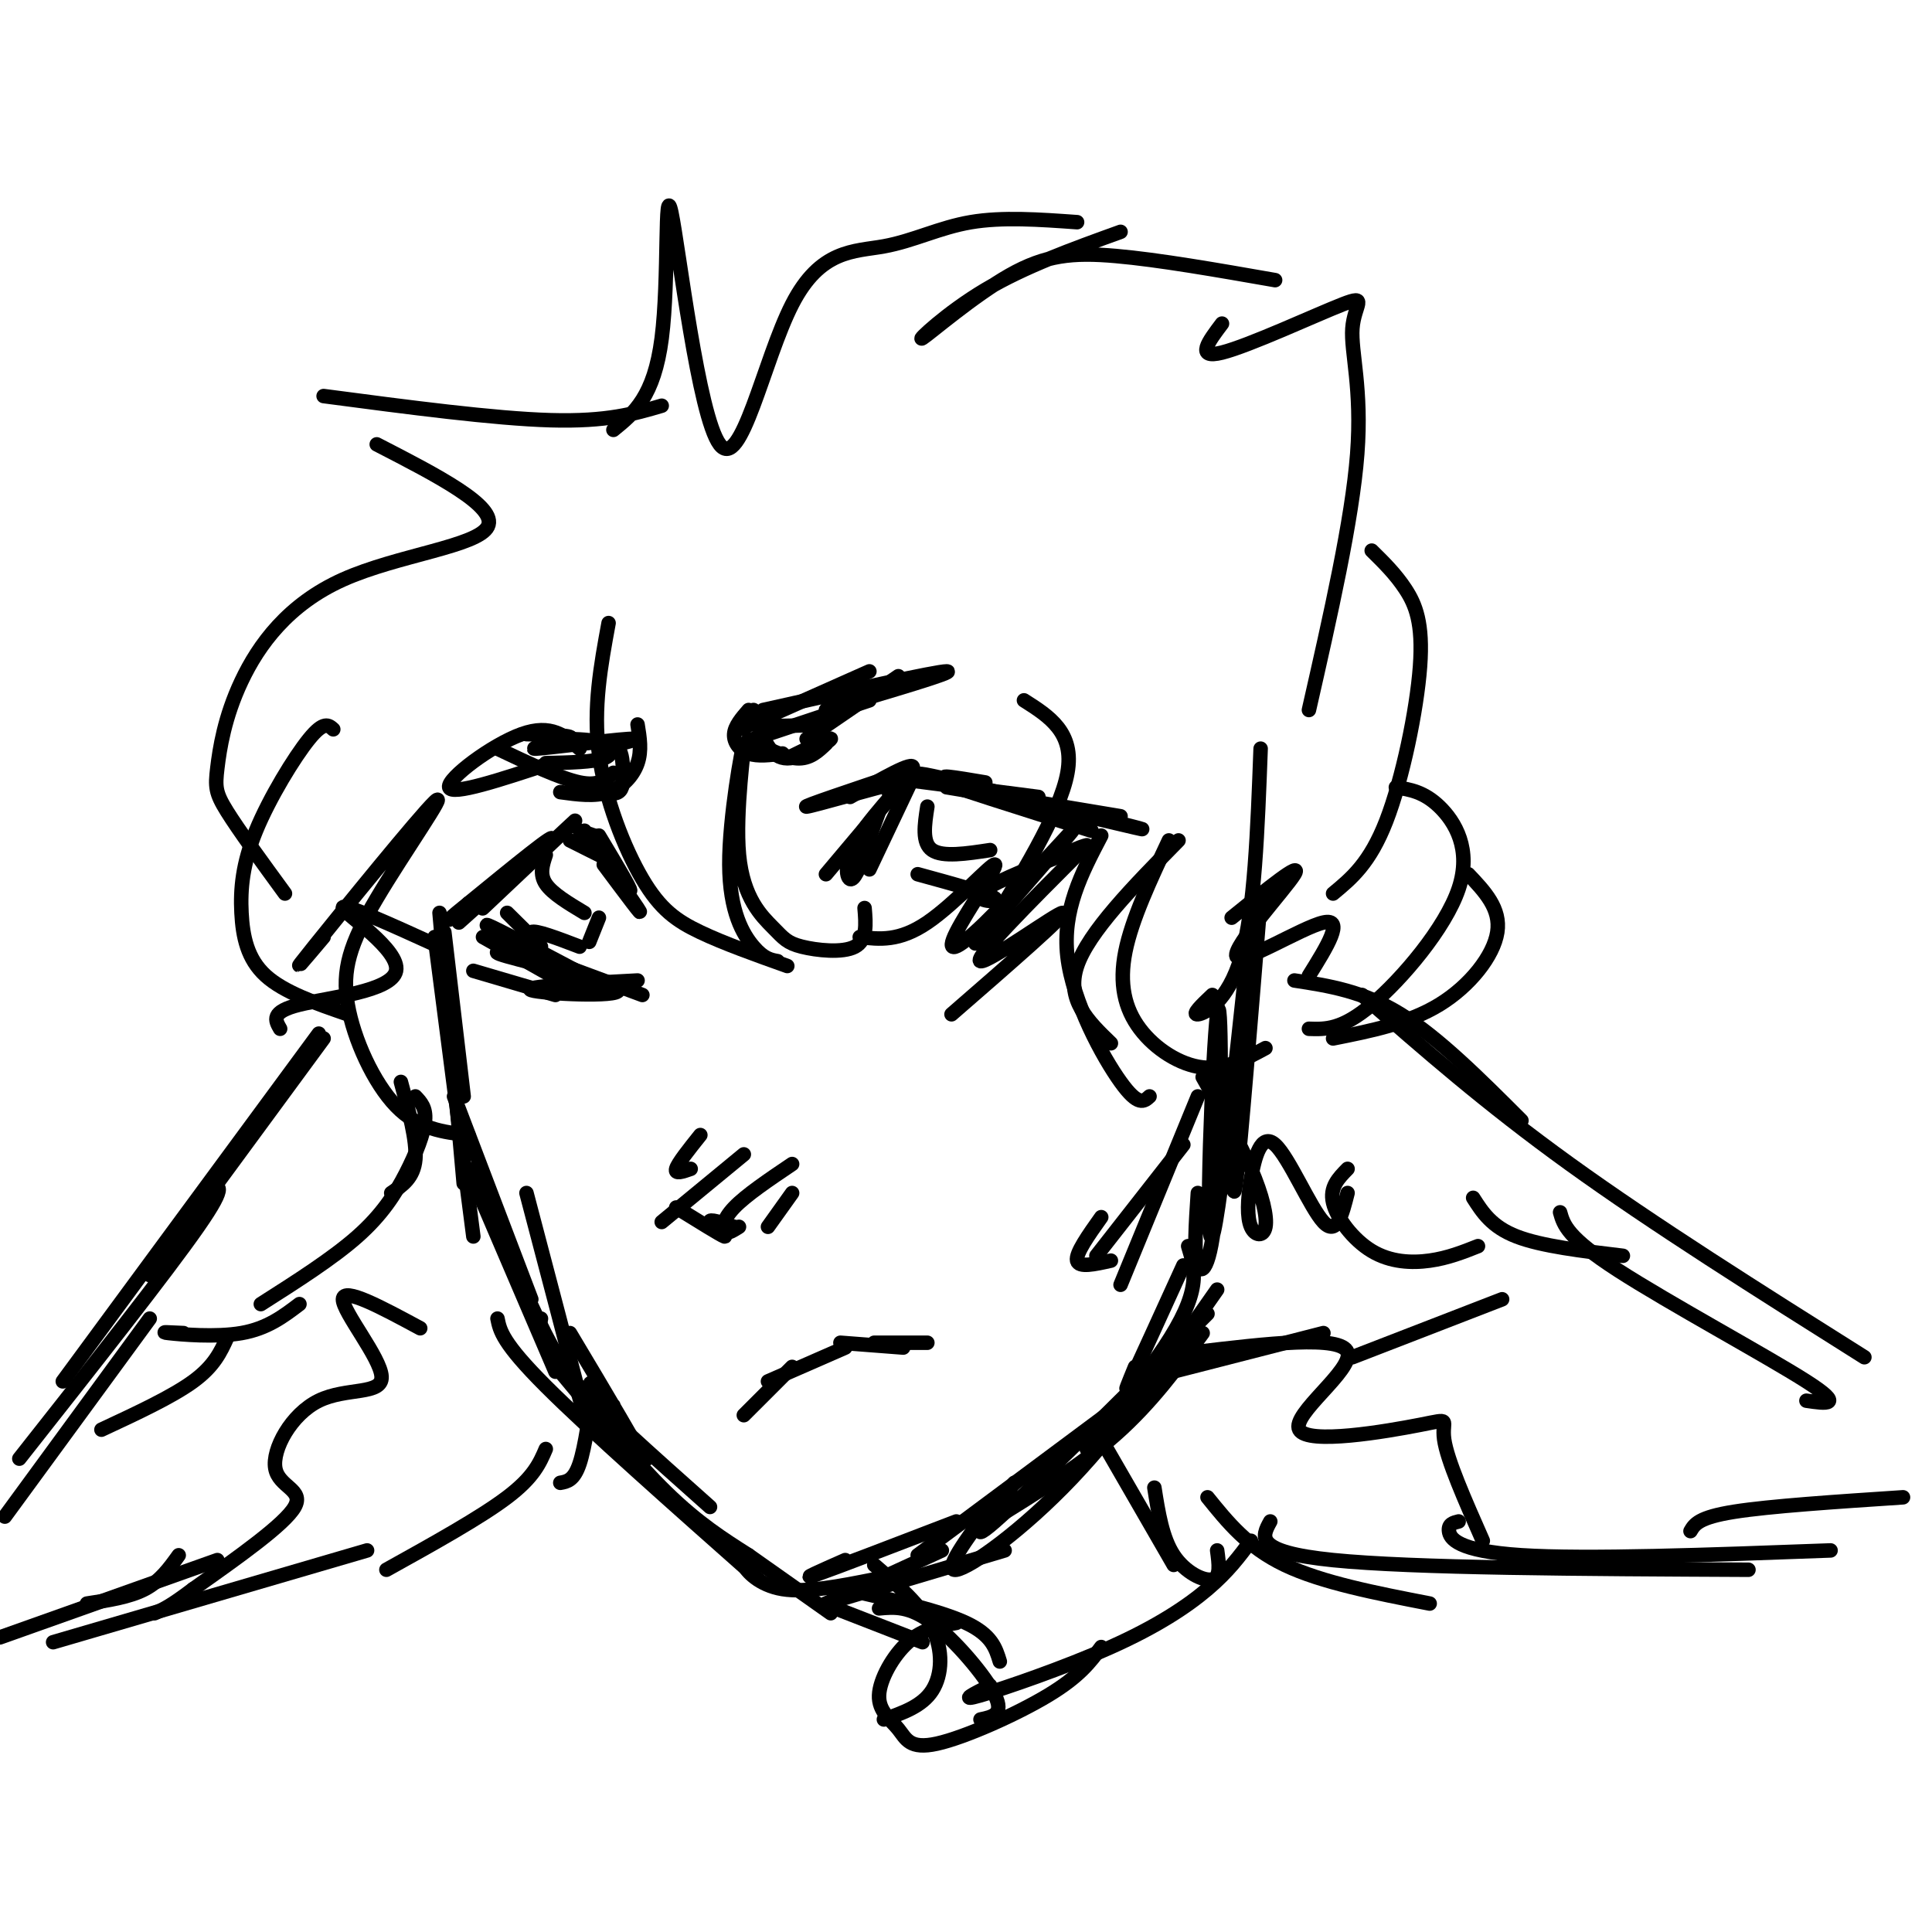 <svg viewBox='0 0 400 400' version='1.1' xmlns='http://www.w3.org/2000/svg' xmlns:xlink='http://www.w3.org/1999/xlink'><g fill='none' stroke='#000000' stroke-width='3' stroke-linecap='round' stroke-linejoin='round'><path d='M178,179c0.000,0.000 4.000,-11.000 4,-11'/><path d='M171,181c0.000,0.000 16.000,-19.000 16,-19'/><path d='M184,164c3.400,-1.556 6.800,-3.111 2,-2c-4.800,1.111 -17.800,4.889 -19,5c-1.200,0.111 9.400,-3.444 20,-7'/><path d='M176,165c6.661,-3.821 13.321,-7.643 13,-6c-0.321,1.643 -7.625,8.750 -11,14c-3.375,5.250 -2.821,8.643 -2,9c0.821,0.357 1.911,-2.321 3,-5'/><path d='M180,180c0.000,0.000 9.000,-19.000 9,-19'/><path d='M184,161c0.000,0.000 31.000,4.000 31,4'/><path d='M196,163c0.000,0.000 36.000,6.000 36,6'/><path d='M204,162c-6.200,-1.044 -12.400,-2.089 -5,0c7.400,2.089 28.400,7.311 35,9c6.600,1.689 -1.200,-0.156 -9,-2'/><path d='M199,162c-5.750,-1.333 -11.500,-2.667 -7,-1c4.500,1.667 19.250,6.333 34,11'/><path d='M190,181c7.467,2.044 14.933,4.089 16,5c1.067,0.911 -4.267,0.689 -3,-1c1.267,-1.689 9.133,-4.844 17,-8'/><path d='M220,177c3.667,-1.667 4.333,-1.833 5,-2'/><path d='M124,173c3.923,6.536 7.845,13.071 6,11c-1.845,-2.071 -9.458,-12.750 -9,-12c0.458,0.750 8.988,12.929 11,16c2.012,3.071 -2.494,-2.964 -7,-9'/><path d='M126,178c0.000,0.000 -8.000,-4.000 -8,-4'/><path d='M123,173c0.000,0.000 -3.000,-1.000 -3,-1'/><path d='M112,176c-5.258,5.108 -10.517,10.217 -7,7c3.517,-3.217 15.809,-14.759 14,-13c-1.809,1.759 -17.718,16.820 -19,18c-1.282,1.180 12.062,-11.520 14,-14c1.938,-2.480 -7.531,5.260 -17,13'/><path d='M97,187c-4.012,3.202 -5.542,4.708 -2,2c3.542,-2.708 12.155,-9.631 13,-10c0.845,-0.369 -6.077,5.815 -13,12'/><path d='M105,189c3.400,3.356 6.800,6.711 7,7c0.200,0.289 -2.800,-2.489 -2,-3c0.800,-0.511 5.400,1.244 10,3'/><path d='M122,195c0.000,0.000 2.000,-5.000 2,-5'/><path d='M155,153c3.667,1.917 7.333,3.833 10,4c2.667,0.167 4.333,-1.417 6,-3'/><path d='M163,157c4.667,-2.289 9.333,-4.578 9,-4c-0.333,0.578 -5.667,4.022 -9,4c-3.333,-0.022 -4.667,-3.511 -6,-7'/><path d='M156,147c-1.250,1.250 -2.500,2.500 0,3c2.500,0.500 8.750,0.250 15,0'/><path d='M156,153c0.000,0.000 24.000,-8.000 24,-8'/><path d='M167,153c0.000,0.000 19.000,-13.000 19,-13'/><path d='M171,147c13.583,-4.000 27.167,-8.000 25,-8c-2.167,0.000 -20.083,4.000 -38,8'/><path d='M180,139c0.000,0.000 -27.000,12.000 -27,12'/><path d='M155,147c-1.444,1.667 -2.889,3.333 -3,5c-0.111,1.667 1.111,3.333 3,4c1.889,0.667 4.444,0.333 7,0'/><path d='M124,155c1.577,-0.446 3.155,-0.893 4,0c0.845,0.893 0.958,3.125 1,5c0.042,1.875 0.012,3.393 -1,4c-1.012,0.607 -3.006,0.304 -5,0'/><path d='M132,150c0.444,2.711 0.889,5.422 0,8c-0.889,2.578 -3.111,5.022 -6,6c-2.889,0.978 -6.444,0.489 -10,0'/><path d='M127,160c-1.500,1.417 -3.000,2.833 -7,2c-4.000,-0.833 -10.500,-3.917 -17,-7'/><path d='M114,158c-10.267,3.400 -20.533,6.800 -21,5c-0.467,-1.800 8.867,-8.800 15,-11c6.133,-2.200 9.067,0.400 12,3'/><path d='M109,152c5.196,0.125 10.393,0.250 9,1c-1.393,0.750 -9.375,2.125 -7,2c2.375,-0.125 15.107,-1.750 19,-2c3.893,-0.250 -1.054,0.875 -6,2'/><path d='M118,153c2.689,0.111 5.378,0.222 7,1c1.622,0.778 2.178,2.222 0,3c-2.178,0.778 -7.089,0.889 -12,1'/><path d='M113,177c-0.667,2.000 -1.333,4.000 0,6c1.333,2.000 4.667,4.000 8,6'/><path d='M192,167c-0.583,3.750 -1.167,7.500 1,9c2.167,1.500 7.083,0.750 12,0'/><path d='M140,250c4.667,2.889 9.333,5.778 10,6c0.667,0.222 -2.667,-2.222 -3,-3c-0.333,-0.778 2.333,0.111 5,1'/><path d='M159,254c0.000,0.000 5.000,-7.000 5,-7'/><path d='M92,193c0.000,0.000 4.000,34.000 4,34'/><path d='M91,189c0.000,0.000 5.000,56.000 5,56'/><path d='M90,194c0.000,0.000 8.000,62.000 8,62'/><path d='M94,227c0.000,0.000 16.000,42.000 16,42'/><path d='M97,242c0.000,0.000 18.000,42.000 18,42'/><path d='M105,259c4.083,9.417 8.167,18.833 13,26c4.833,7.167 10.417,12.083 16,17'/><path d='M112,273c-0.417,2.250 -0.833,4.500 5,11c5.833,6.500 17.917,17.250 30,28'/><path d='M103,273c0.500,2.500 1.000,5.000 10,14c9.000,9.000 26.500,24.500 44,40'/><path d='M116,284c7.750,9.333 15.500,18.667 22,25c6.500,6.333 11.750,9.667 17,13'/><path d='M127,291c-3.133,-3.400 -6.267,-6.800 -4,-3c2.267,3.800 9.933,14.800 10,14c0.067,-0.800 -7.467,-13.400 -15,-26'/><path d='M119,286c1.333,4.750 2.667,9.500 1,3c-1.667,-6.500 -6.333,-24.250 -11,-42'/><path d='M155,322c0.000,0.000 17.000,12.000 17,12'/><path d='M157,324c-1.733,-0.600 -3.467,-1.200 -3,0c0.467,1.200 3.133,4.200 8,5c4.867,0.800 11.933,-0.600 19,-2'/><path d='M175,323c-4.917,2.167 -9.833,4.333 -6,3c3.833,-1.333 16.417,-6.167 29,-11'/><path d='M171,332c0.000,0.000 24.000,-11.000 24,-11'/><path d='M171,332c0.000,0.000 37.000,-11.000 37,-11'/><path d='M190,322c0.000,0.000 43.000,-32.000 43,-32'/><path d='M205,315c9.333,-5.750 18.667,-11.500 26,-18c7.333,-6.500 12.667,-13.750 18,-21'/><path d='M210,307c-5.333,6.917 -10.667,13.833 -4,8c6.667,-5.833 25.333,-24.417 44,-43'/><path d='M205,312c-4.956,6.733 -9.911,13.467 -7,13c2.911,-0.467 13.689,-8.133 24,-19c10.311,-10.867 20.156,-24.933 30,-39'/><path d='M235,283c-1.333,3.250 -2.667,6.500 -1,3c1.667,-3.500 6.333,-13.750 11,-24'/><path d='M248,247c-0.426,6.387 -0.853,12.774 0,15c0.853,2.226 2.985,0.293 4,-15c1.015,-15.293 0.911,-43.944 0,-37c-0.911,6.944 -2.630,49.485 -1,46c1.630,-3.485 6.609,-52.996 8,-65c1.391,-12.004 -0.804,13.498 -3,39'/><path d='M256,230c-0.689,11.756 -0.911,21.644 0,14c0.911,-7.644 2.956,-32.822 5,-58'/><path d='M91,196c-10.268,-4.673 -20.536,-9.345 -20,-8c0.536,1.345 11.875,8.708 11,13c-0.875,4.292 -13.964,5.512 -20,7c-6.036,1.488 -5.018,3.244 -4,5'/><path d='M67,215c0.000,0.000 -36.000,49.000 -36,49'/><path d='M66,214c0.000,0.000 -53.000,72.000 -53,72'/><path d='M43,246c2.250,-0.667 4.500,-1.333 -2,8c-6.500,9.333 -21.750,28.667 -37,48'/><path d='M31,273c0.000,0.000 -30.000,41.000 -30,41'/><path d='M123,286c-0.917,6.750 -1.833,13.500 -3,17c-1.167,3.500 -2.583,3.750 -4,4'/><path d='M113,300c-1.250,2.917 -2.500,5.833 -8,10c-5.500,4.167 -15.250,9.583 -25,15'/><path d='M76,321c0.000,0.000 -65.000,19.000 -65,19'/><path d='M45,323c0.000,0.000 -45.000,16.000 -45,16'/><path d='M37,322c-1.917,2.667 -3.833,5.333 -7,7c-3.167,1.667 -7.583,2.333 -12,3'/><path d='M87,275c-7.972,-4.300 -15.944,-8.600 -16,-6c-0.056,2.600 7.806,12.100 8,16c0.194,3.900 -7.278,2.200 -13,5c-5.722,2.800 -9.694,10.100 -9,14c0.694,3.900 6.056,4.400 4,8c-2.056,3.600 -11.528,10.300 -21,17'/><path d='M40,329c-4.833,3.667 -6.417,4.333 -8,5'/><path d='M83,224c1.667,6.083 3.333,12.167 3,16c-0.333,3.833 -2.667,5.417 -5,7'/><path d='M86,227c1.119,1.173 2.238,2.345 2,5c-0.238,2.655 -1.833,6.792 -4,11c-2.167,4.208 -4.905,8.488 -10,13c-5.095,4.512 -12.548,9.256 -20,14'/><path d='M62,270c-3.333,2.533 -6.667,5.067 -12,6c-5.333,0.933 -12.667,0.267 -15,0c-2.333,-0.267 0.333,-0.133 3,0'/><path d='M47,277c-1.333,2.917 -2.667,5.833 -7,9c-4.333,3.167 -11.667,6.583 -19,10'/><path d='M255,190c7.405,-6.000 14.810,-12.000 13,-9c-1.810,3.000 -12.833,15.000 -12,17c0.833,2.000 13.524,-6.000 18,-7c4.476,-1.000 0.738,5.000 -3,11'/><path d='M268,203c7.083,1.083 14.167,2.167 22,7c7.833,4.833 16.417,13.417 25,22'/><path d='M282,206c12.833,11.250 25.667,22.500 43,35c17.333,12.500 39.167,26.250 61,40'/><path d='M323,251c0.733,2.600 1.467,5.200 12,12c10.533,6.800 30.867,17.800 39,23c8.133,5.200 4.067,4.600 0,4'/><path d='M228,298c0.000,0.000 15.000,26.000 15,26'/><path d='M239,308c0.822,5.222 1.644,10.444 4,14c2.356,3.556 6.244,5.444 8,5c1.756,-0.444 1.378,-3.222 1,-6'/><path d='M250,310c4.167,5.167 8.333,10.333 16,14c7.667,3.667 18.833,5.833 30,8'/><path d='M263,315c-1.750,3.167 -3.500,6.333 13,8c16.500,1.667 51.250,1.833 86,2'/><path d='M302,315c-1.089,0.267 -2.178,0.533 -2,2c0.178,1.467 1.622,4.133 15,5c13.378,0.867 38.689,-0.067 64,-1'/><path d='M350,317c0.833,-1.417 1.667,-2.833 9,-4c7.333,-1.167 21.167,-2.083 35,-3'/><path d='M249,223c3.801,6.728 7.603,13.455 10,19c2.397,5.545 3.390,9.907 3,12c-0.390,2.093 -2.162,1.917 -3,0c-0.838,-1.917 -0.740,-5.576 0,-10c0.740,-4.424 2.122,-9.614 5,-7c2.878,2.614 7.251,13.033 10,16c2.749,2.967 3.875,-1.516 5,-6'/><path d='M279,242c-1.875,1.905 -3.750,3.810 -3,7c0.750,3.190 4.125,7.667 8,10c3.875,2.333 8.250,2.524 12,2c3.750,-0.524 6.875,-1.762 10,-3'/><path d='M305,248c1.917,3.000 3.833,6.000 9,8c5.167,2.000 13.583,3.000 22,4'/><path d='M311,269c0.000,0.000 -31.000,12.000 -31,12'/><path d='M235,286c0.000,0.000 39.000,-10.000 39,-10'/><path d='M247,280c15.388,-1.833 30.775,-3.665 32,0c1.225,3.665 -11.713,12.828 -10,16c1.713,3.172 18.077,0.354 25,-1c6.923,-1.354 4.407,-1.244 5,3c0.593,4.244 4.297,12.622 8,21'/><path d='M154,293c0.000,0.000 10.000,-10.000 10,-10'/><path d='M159,286c0.000,0.000 16.000,-7.000 16,-7'/><path d='M174,278c0.000,0.000 13.000,1.000 13,1'/><path d='M181,278c0.000,0.000 11.000,0.000 11,0'/><path d='M126,129c-1.613,8.756 -3.226,17.512 -2,27c1.226,9.488 5.292,19.708 9,26c3.708,6.292 7.060,8.655 12,11c4.940,2.345 11.470,4.673 18,7'/><path d='M161,199c-1.434,-0.258 -2.869,-0.516 -5,-3c-2.131,-2.484 -4.959,-7.196 -5,-17c-0.041,-9.804 2.704,-24.702 3,-25c0.296,-0.298 -1.857,14.003 -1,23c0.857,8.997 4.725,12.690 7,15c2.275,2.310 2.959,3.237 6,4c3.041,0.763 8.440,1.361 11,0c2.560,-1.361 2.280,-4.680 2,-8'/><path d='M137,84c-5.667,1.667 -11.333,3.333 -23,3c-11.667,-0.333 -29.333,-2.667 -47,-5'/><path d='M78,92c12.521,6.442 25.042,12.885 23,17c-2.042,4.115 -18.647,5.904 -30,11c-11.353,5.096 -17.456,13.500 -21,21c-3.544,7.500 -4.531,14.096 -5,18c-0.469,3.904 -0.420,5.115 2,9c2.420,3.885 7.210,10.442 12,17'/><path d='M69,151c-0.971,-0.882 -1.943,-1.764 -5,2c-3.057,3.764 -8.201,12.174 -11,19c-2.799,6.826 -3.254,12.069 -3,17c0.254,4.931 1.215,9.552 5,13c3.785,3.448 10.392,5.724 17,8'/><path d='M67,194c-3.977,4.713 -7.954,9.426 -2,2c5.954,-7.426 21.838,-26.993 25,-30c3.162,-3.007 -6.400,10.544 -12,20c-5.600,9.456 -7.238,14.815 -6,22c1.238,7.185 5.354,16.196 10,21c4.646,4.804 9.823,5.402 15,6'/><path d='M127,89c4.215,-3.417 8.430,-6.834 10,-19c1.570,-12.166 0.495,-33.082 2,-26c1.505,7.082 5.591,42.163 10,48c4.409,5.837 9.141,-17.569 15,-29c5.859,-11.431 12.847,-10.885 19,-12c6.153,-1.115 11.472,-3.890 18,-5c6.528,-1.110 14.264,-0.555 22,0'/><path d='M232,48c-9.939,3.585 -19.879,7.171 -28,12c-8.121,4.829 -14.424,10.903 -13,10c1.424,-0.903 10.576,-8.781 18,-13c7.424,-4.219 13.121,-4.777 22,-4c8.879,0.777 20.939,2.888 33,5'/><path d='M253,67c-2.794,3.697 -5.589,7.394 0,6c5.589,-1.394 19.560,-7.879 25,-10c5.440,-2.121 2.349,0.121 2,5c-0.349,4.879 2.043,12.394 1,26c-1.043,13.606 -5.522,33.303 -10,53'/><path d='M284,114c2.476,2.435 4.952,4.869 7,8c2.048,3.131 3.667,6.958 3,16c-0.667,9.042 -3.619,23.298 -7,32c-3.381,8.702 -7.190,11.851 -11,15'/><path d='M289,163c2.893,0.452 5.786,0.905 9,4c3.214,3.095 6.750,8.833 4,17c-2.750,8.167 -11.786,18.762 -18,24c-6.214,5.238 -9.607,5.119 -13,5'/><path d='M304,181c3.378,3.556 6.756,7.111 6,12c-0.756,4.889 -5.644,11.111 -12,15c-6.356,3.889 -14.178,5.444 -22,7'/><path d='M212,145c5.250,3.333 10.500,6.667 9,15c-1.500,8.333 -9.750,21.667 -18,35'/><path d='M228,173c-4.044,7.733 -8.089,15.467 -7,25c1.089,9.533 7.311,20.867 11,26c3.689,5.133 4.844,4.067 6,3'/><path d='M230,216c-4.667,-4.500 -9.333,-9.000 -7,-16c2.333,-7.000 11.667,-16.500 21,-26'/><path d='M242,174c-3.833,8.173 -7.667,16.345 -9,23c-1.333,6.655 -0.167,11.792 3,16c3.167,4.208 8.333,7.488 13,8c4.667,0.512 8.833,-1.744 13,-4'/><path d='M251,206c-2.178,2.067 -4.356,4.133 -3,4c1.356,-0.133 6.244,-2.467 9,-12c2.756,-9.533 3.378,-26.267 4,-43'/><path d='M153,254c-1.222,0.778 -2.444,1.556 -3,1c-0.556,-0.556 -0.444,-2.444 2,-5c2.444,-2.556 7.222,-5.778 12,-9'/><path d='M137,253c0.000,0.000 17.000,-14.000 17,-14'/><path d='M143,242c-1.667,0.583 -3.333,1.167 -3,0c0.333,-1.167 2.667,-4.083 5,-7'/><path d='M98,201c0.000,0.000 17.000,5.000 17,5'/><path d='M100,194c0.000,0.000 16.000,9.000 16,9'/><path d='M106,195c-3.583,-2.250 -7.167,-4.500 -4,-3c3.167,1.500 13.083,6.750 23,12'/><path d='M106,196c0.000,0.000 27.000,10.000 27,10'/><path d='M112,198c-6.226,-0.780 -12.452,-1.560 -7,0c5.452,1.560 22.583,5.458 23,7c0.417,1.542 -15.881,0.726 -18,0c-2.119,-0.726 9.940,-1.363 22,-2'/><path d='M178,194c4.087,0.482 8.174,0.964 14,-3c5.826,-3.964 13.393,-12.374 14,-12c0.607,0.374 -5.744,9.533 -8,14c-2.256,4.467 -0.415,4.241 6,-2c6.415,-6.241 17.404,-18.497 18,-19c0.596,-0.503 -9.202,10.749 -19,22'/><path d='M203,194c-2.667,3.167 0.167,0.083 3,-3'/><path d='M224,176c-11.267,11.289 -22.533,22.578 -21,23c1.533,0.422 15.867,-10.022 17,-10c1.133,0.022 -10.933,10.511 -23,21'/><path d='M248,227c0.000,0.000 -16.000,39.000 -16,39'/><path d='M245,237c0.000,0.000 -18.000,23.000 -18,23'/><path d='M228,252c-2.667,3.750 -5.333,7.500 -5,9c0.333,1.500 3.667,0.750 7,0'/><path d='M246,258c0.733,2.400 1.467,4.800 1,8c-0.467,3.200 -2.133,7.200 -6,13c-3.867,5.800 -9.933,13.400 -16,21'/><path d='M173,333c0.000,0.000 18.000,7.000 18,7'/><path d='M175,329c9.833,2.250 19.667,4.500 25,7c5.333,2.500 6.167,5.250 7,8'/><path d='M182,333c3.133,-0.289 6.267,-0.578 11,3c4.733,3.578 11.067,11.022 13,15c1.933,3.978 -0.533,4.489 -3,5'/><path d='M181,324c4.844,4.178 9.689,8.356 12,13c2.311,4.644 2.089,9.756 0,13c-2.089,3.244 -6.044,4.622 -10,6'/><path d='M198,336c-3.446,0.616 -6.892,1.232 -10,4c-3.108,2.768 -5.877,7.689 -6,11c-0.123,3.311 2.400,5.011 4,7c1.600,1.989 2.277,4.266 8,3c5.723,-1.266 16.492,-6.076 23,-10c6.508,-3.924 8.754,-6.962 11,-10'/><path d='M205,349c-3.357,1.679 -6.714,3.357 -2,2c4.714,-1.357 17.500,-5.750 27,-10c9.500,-4.250 15.714,-8.357 20,-12c4.286,-3.643 6.643,-6.821 9,-10'/></g>
</svg>